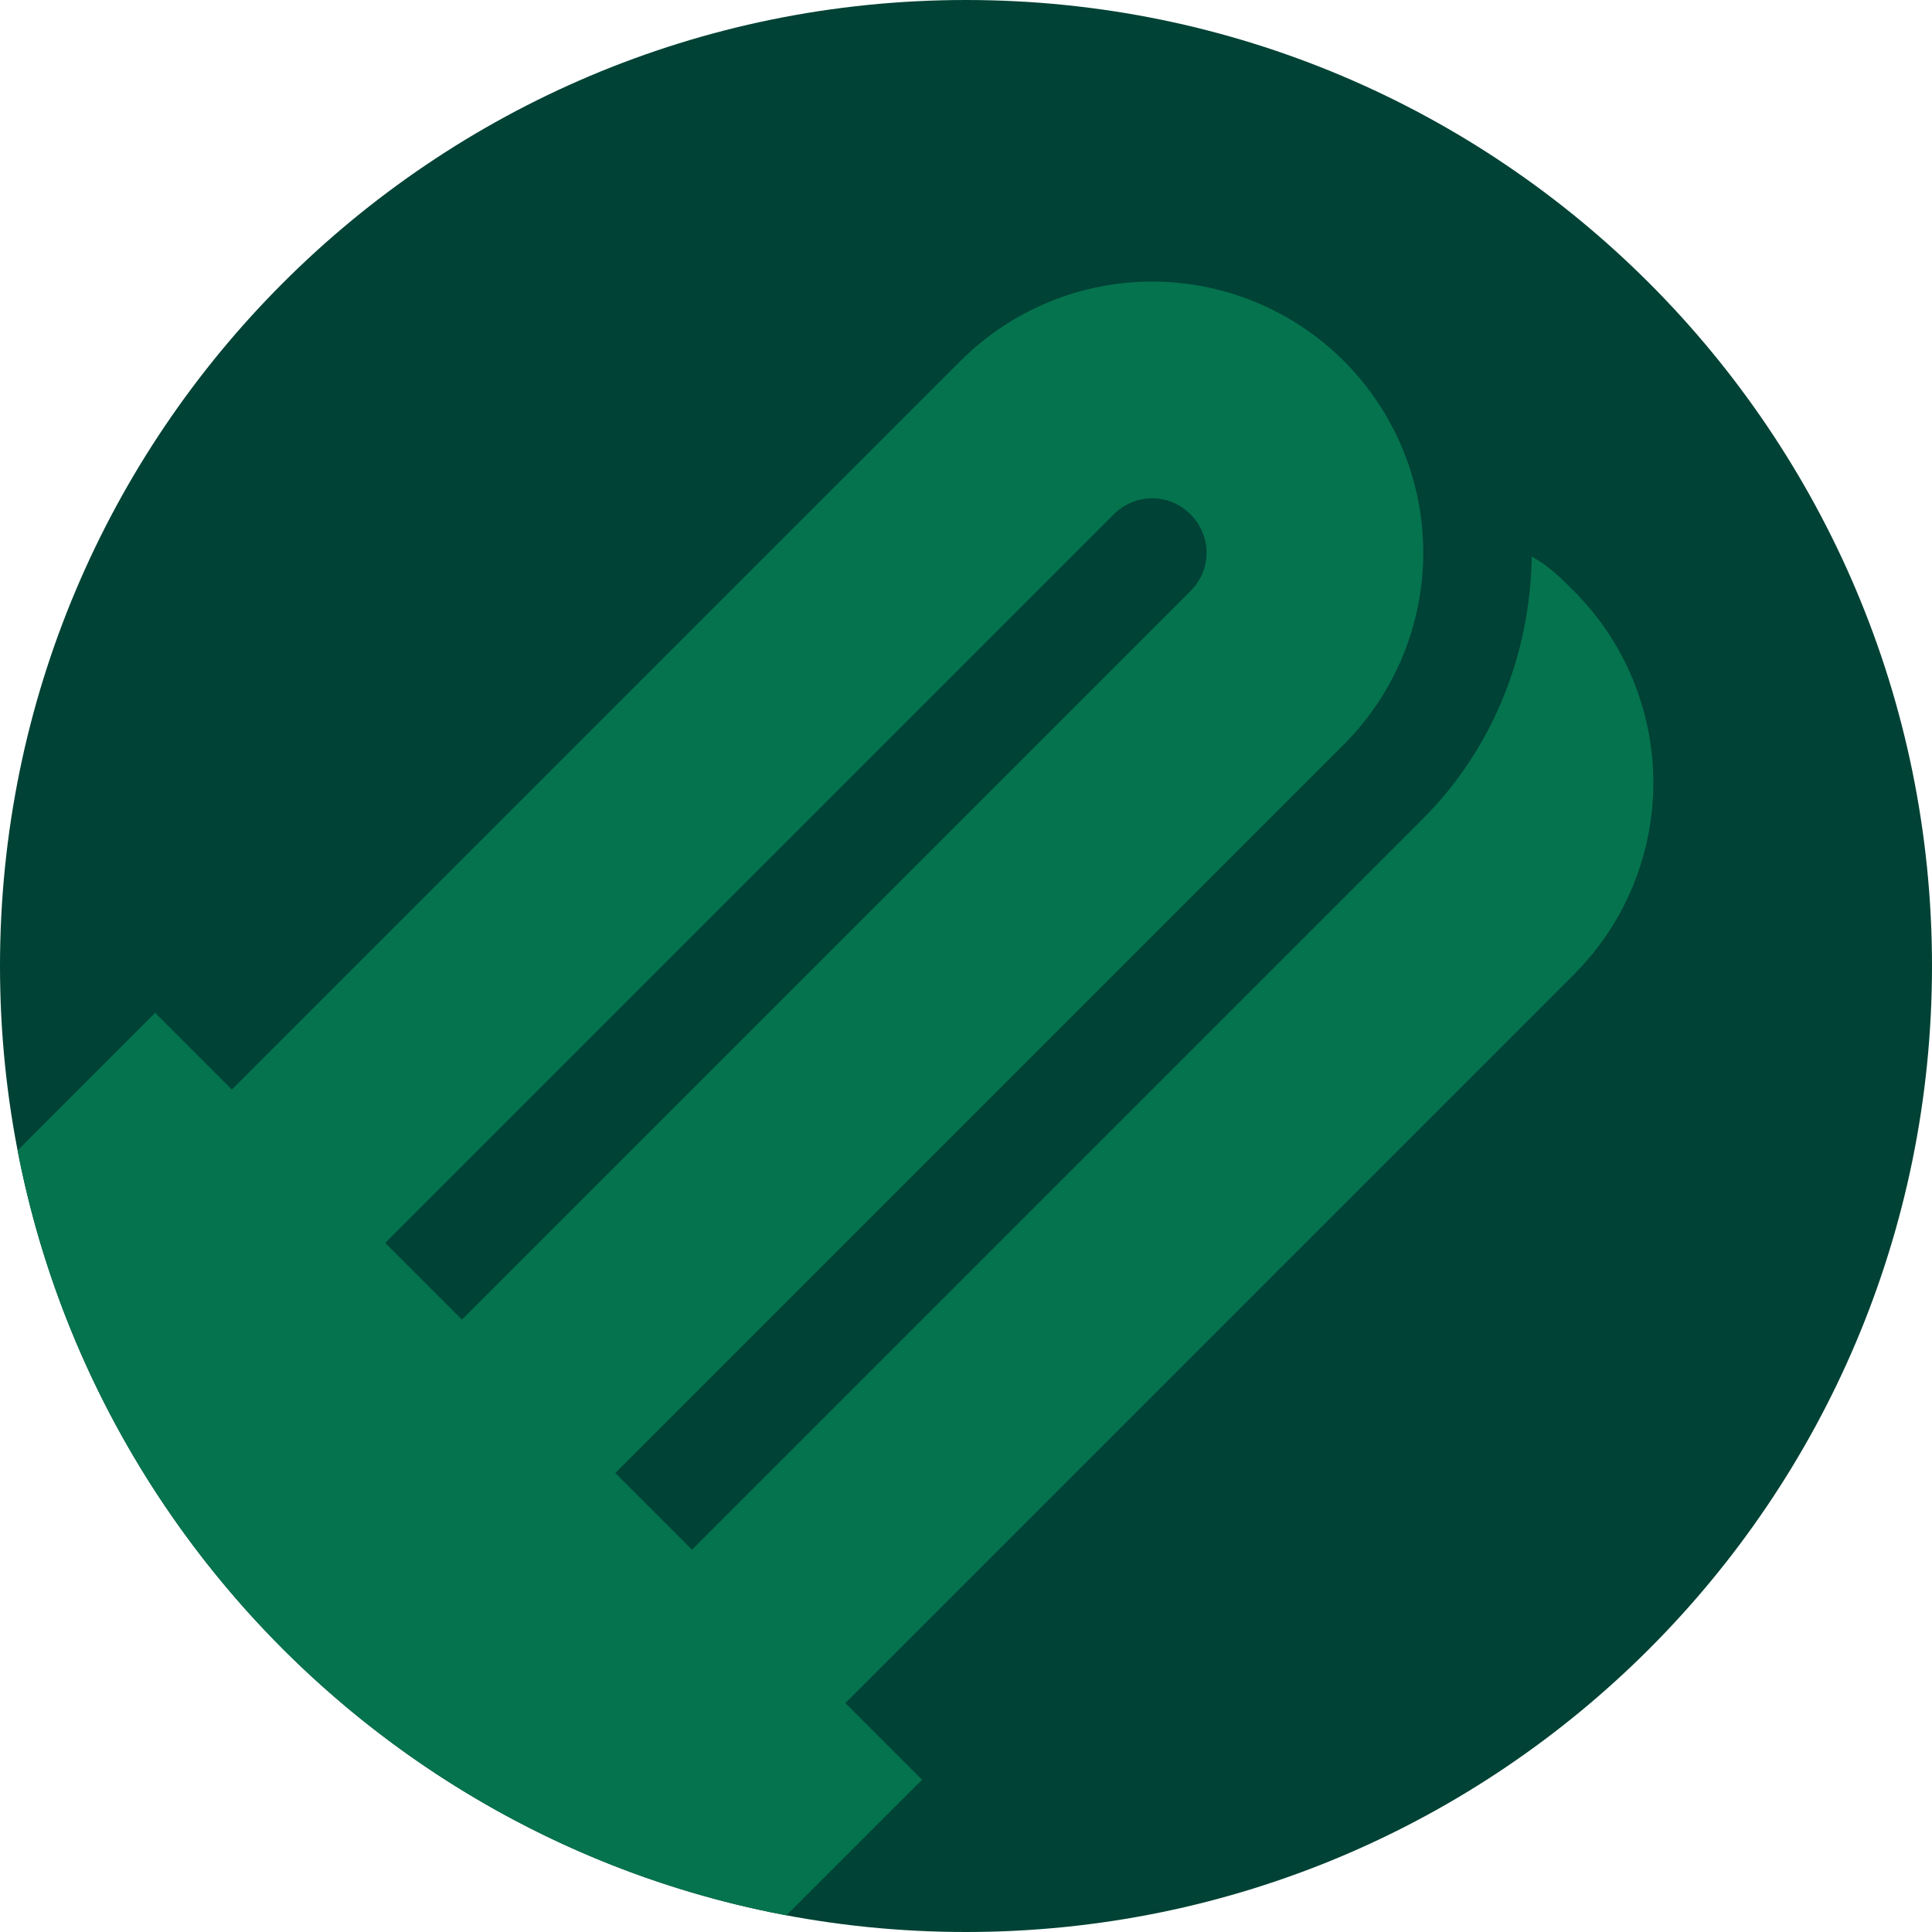 <svg width="512" height="512" viewBox="0 0 512 512" fill="none" xmlns="http://www.w3.org/2000/svg">
<g clip-path="url(#clip0_927_4716)">
<path d="M256 512C397.385 512 512 397.385 512 256C512 114.615 397.385 0 256 0C114.615 0 0 114.615 0 256C0 397.385 114.615 512 256 512Z" fill="#004235"/>
<path fill-rule="evenodd" clip-rule="evenodd" d="M4.664 304.877L41.127 268.415L61.45 288.738L254.519 95.668C267.994 82.193 286.27 74.623 305.327 74.623C324.384 74.623 342.66 82.193 356.135 95.668C369.61 109.143 377.18 127.419 377.18 146.476C377.18 165.533 369.61 183.809 356.135 197.284L163.065 390.353L183.388 410.676L377.067 216.997C395.561 198.503 405.52 173.506 405.926 147.492C410.397 149.931 413.649 153.183 417.104 156.638C430.579 170.113 438.149 188.389 438.149 207.445C438.149 226.502 430.579 244.778 417.104 258.253L224.035 451.322L244.358 471.646L208.418 507.585C105.621 488.261 24.503 407.492 4.664 304.877ZM295.165 136.314C300.856 130.624 309.798 130.624 315.488 136.314C321.179 142.005 321.179 150.947 315.488 156.638L122.419 349.707L102.096 329.384L295.165 136.314Z" fill="#05734E"/>
</g>
<defs>
<clipPath id="clip0_927_4716">
<rect width="512" height="512" fill="white"/>
</clipPath>
</defs>
</svg>
